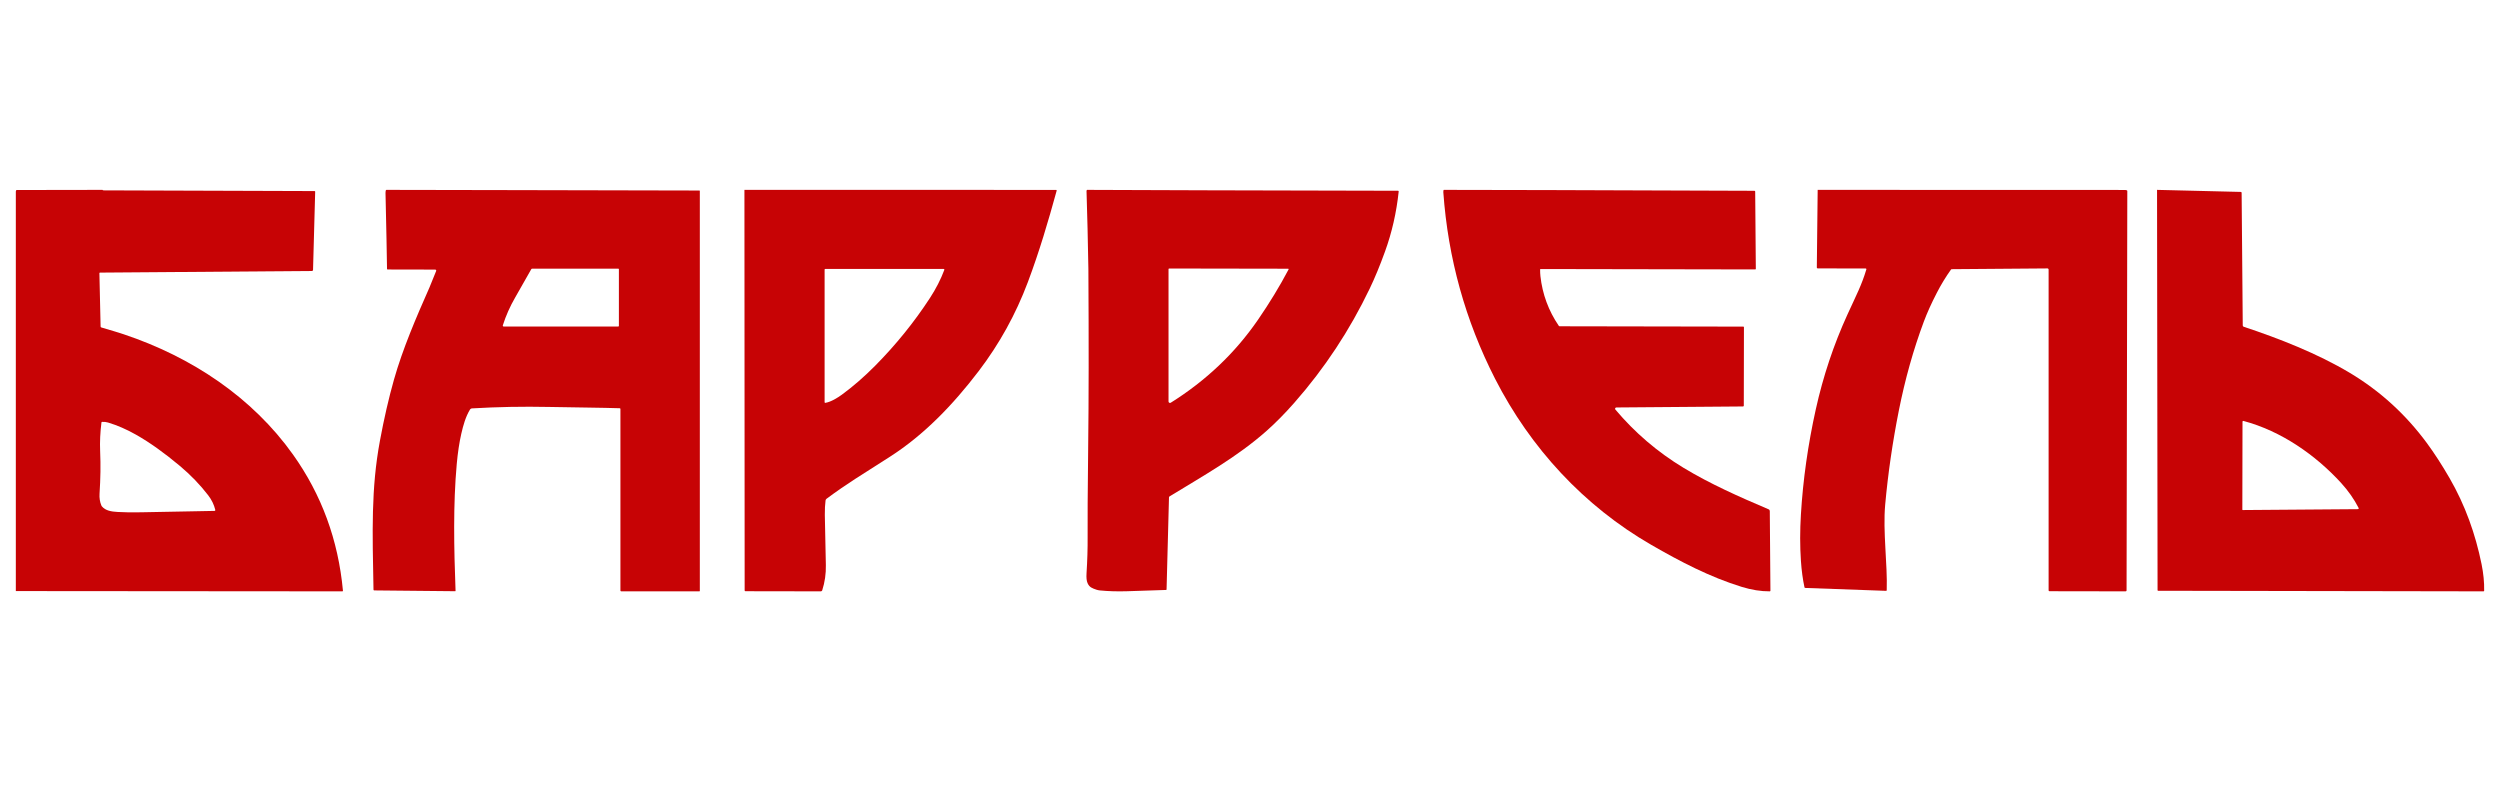 <svg width="158" height="50" viewBox="0 0 158 50" fill="none" xmlns="http://www.w3.org/2000/svg">
<path d="M31.882 12.014L44.202 12.041C44.209 12.041 44.216 12.043 44.221 12.048C44.226 12.053 44.229 12.06 44.229 12.067V37.342C44.229 37.346 44.228 37.35 44.227 37.354C44.225 37.358 44.222 37.361 44.22 37.364C44.217 37.367 44.213 37.37 44.209 37.371C44.205 37.373 44.201 37.373 44.197 37.373H39.261C39.248 37.373 39.235 37.368 39.226 37.359C39.216 37.349 39.211 37.337 39.211 37.323V25.843C39.211 25.832 39.207 25.822 39.199 25.814C39.192 25.806 39.182 25.802 39.171 25.801C38.199 25.767 36.19 25.749 34.699 25.719C33.058 25.685 31.436 25.716 29.832 25.81C29.805 25.812 29.779 25.82 29.756 25.834C29.732 25.848 29.713 25.867 29.699 25.891C29.432 26.333 29.282 26.854 29.154 27.412C29.029 27.96 28.933 28.596 28.867 29.318C28.634 31.885 28.69 34.642 28.791 37.34C28.791 37.343 28.79 37.346 28.789 37.349C28.788 37.353 28.786 37.356 28.783 37.358C28.781 37.361 28.778 37.362 28.775 37.364C28.772 37.365 28.769 37.365 28.765 37.365L23.649 37.314C23.637 37.313 23.627 37.309 23.618 37.301C23.61 37.293 23.605 37.282 23.605 37.27C23.535 33.579 23.45 30.885 24.01 27.864C24.271 26.456 24.566 25.171 24.895 24.006C25.45 22.042 26.304 20.064 27.142 18.168C27.238 17.948 27.379 17.601 27.565 17.127C27.569 17.117 27.57 17.106 27.569 17.096C27.568 17.085 27.564 17.075 27.558 17.066C27.552 17.057 27.544 17.05 27.535 17.045C27.526 17.04 27.515 17.038 27.505 17.038L24.494 17.032C24.485 17.032 24.476 17.028 24.47 17.022C24.463 17.016 24.46 17.008 24.46 16.999C24.449 16.122 24.417 14.519 24.364 12.188C24.362 12.076 24.38 12.013 24.417 12L31.882 12.014ZM31.836 20.637H39.065C39.072 20.637 39.078 20.636 39.084 20.634C39.09 20.631 39.095 20.628 39.1 20.623C39.104 20.619 39.108 20.613 39.11 20.608C39.113 20.602 39.114 20.596 39.114 20.589V17.017C39.114 17.012 39.113 17.008 39.111 17.003C39.109 16.998 39.106 16.994 39.103 16.991C39.099 16.988 39.095 16.985 39.091 16.983C39.086 16.981 39.081 16.98 39.076 16.98H33.633C33.621 16.98 33.609 16.983 33.599 16.989C33.589 16.995 33.581 17.003 33.576 17.013C33.278 17.547 32.938 18.146 32.554 18.811C32.233 19.366 31.974 19.949 31.779 20.559C31.776 20.568 31.775 20.578 31.776 20.587C31.778 20.596 31.782 20.605 31.787 20.613C31.793 20.62 31.8 20.626 31.808 20.631C31.817 20.635 31.826 20.637 31.836 20.637Z" fill="#C70305"/>
<path d="M68.7 12L76.324 12.027L88.352 12.056C88.359 12.056 88.365 12.058 88.371 12.06C88.376 12.063 88.382 12.067 88.386 12.071C88.39 12.076 88.393 12.082 88.395 12.088C88.397 12.094 88.398 12.1 88.397 12.106C88.256 13.432 87.969 14.694 87.535 15.89C87.214 16.779 86.891 17.56 86.569 18.232C85.302 20.875 83.712 23.282 81.8 25.455C81.212 26.123 80.634 26.71 80.066 27.215C78.203 28.872 76.029 30.079 73.914 31.374C73.904 31.38 73.895 31.389 73.889 31.399C73.884 31.409 73.88 31.42 73.88 31.432L73.727 37.252C73.727 37.261 73.724 37.269 73.718 37.276C73.712 37.282 73.703 37.285 73.695 37.285C72.828 37.318 71.996 37.345 71.198 37.367C70.602 37.384 70.039 37.367 69.51 37.315C69.437 37.308 69.365 37.292 69.295 37.269C69.023 37.175 68.851 37.12 68.733 36.851C68.672 36.713 68.651 36.507 68.669 36.234C68.72 35.428 68.743 34.669 68.738 33.955C68.732 33.05 68.738 31.056 68.774 28.124C68.809 25.281 68.813 21.584 68.786 17.035C68.786 17.006 68.785 16.962 68.784 16.905C68.756 15.226 68.717 13.614 68.668 12.071C68.667 12.046 68.682 12.014 68.7 12ZM81.41 16.983L73.891 16.97C73.88 16.97 73.87 16.974 73.862 16.981C73.855 16.989 73.851 16.999 73.851 17.009V25.374C73.85 25.39 73.855 25.407 73.863 25.421C73.872 25.435 73.884 25.446 73.898 25.454C73.912 25.462 73.929 25.466 73.945 25.466C73.962 25.465 73.978 25.46 73.992 25.452C76.223 24.054 78.058 22.31 79.498 20.219C80.228 19.16 80.874 18.096 81.438 17.029C81.44 17.024 81.442 17.019 81.441 17.013C81.441 17.008 81.44 17.003 81.437 16.998C81.434 16.993 81.43 16.989 81.426 16.987C81.421 16.984 81.416 16.983 81.41 16.983Z" fill="#C70305"/>
<path d="M97.98 12.013L110.881 12.058C110.893 12.058 110.905 12.063 110.914 12.072C110.923 12.081 110.928 12.093 110.928 12.105L110.968 16.991C110.968 17.001 110.964 17.01 110.957 17.017C110.95 17.024 110.941 17.028 110.931 17.028L97.366 17.003C97.358 17.003 97.35 17.006 97.344 17.012C97.338 17.017 97.335 17.025 97.335 17.033C97.335 17.196 97.342 17.336 97.355 17.454C97.481 18.594 97.867 19.639 98.513 20.589C98.519 20.599 98.528 20.607 98.539 20.612C98.549 20.618 98.561 20.621 98.573 20.621L110.179 20.642C110.189 20.642 110.198 20.645 110.206 20.652C110.213 20.66 110.217 20.669 110.217 20.679L110.208 25.642C110.207 25.654 110.202 25.666 110.194 25.674C110.185 25.683 110.174 25.688 110.161 25.688L102.154 25.752C102.138 25.752 102.123 25.756 102.11 25.765C102.097 25.773 102.087 25.784 102.08 25.798C102.074 25.812 102.071 25.827 102.073 25.843C102.075 25.858 102.082 25.872 102.092 25.884C103.32 27.342 104.754 28.569 106.395 29.563C108.083 30.585 109.926 31.403 111.778 32.189C111.799 32.198 111.818 32.213 111.831 32.232C111.843 32.251 111.85 32.274 111.851 32.297L111.891 37.33C111.891 37.342 111.887 37.352 111.879 37.361C111.871 37.369 111.86 37.373 111.848 37.373C111.289 37.376 110.7 37.282 110.079 37.091C108.081 36.478 106.177 35.484 104.356 34.432C100.097 31.975 96.719 28.305 94.49 23.941C92.608 20.255 91.517 16.325 91.218 12.153C91.212 12.072 91.223 12.021 91.251 12L97.98 12.013Z" fill="#C70305"/>
<path d="M136.325 12L137.168 12.02L141.618 12.129C141.632 12.129 141.645 12.135 141.655 12.144C141.665 12.154 141.671 12.167 141.671 12.18L141.742 20.571C141.742 20.589 141.748 20.606 141.759 20.62C141.77 20.634 141.785 20.645 141.803 20.651C144.045 21.396 146.45 22.335 148.51 23.566C150.415 24.706 152.037 26.183 153.375 27.997C153.848 28.639 154.326 29.377 154.808 30.209C155.798 31.919 156.448 33.752 156.834 35.65C156.954 36.242 157.009 36.804 156.999 37.334C156.998 37.345 156.994 37.355 156.986 37.362C156.978 37.369 156.968 37.373 156.957 37.373L136.396 37.337C136.386 37.337 136.376 37.334 136.369 37.327C136.362 37.32 136.358 37.311 136.358 37.302L136.325 12ZM141.749 32.235L149.016 32.179C149.025 32.179 149.034 32.177 149.042 32.173C149.05 32.168 149.057 32.162 149.062 32.155C149.067 32.147 149.07 32.139 149.07 32.13C149.071 32.121 149.069 32.112 149.065 32.104C148.78 31.547 148.414 31.023 147.967 30.533C146.355 28.765 144.178 27.241 141.791 26.605C141.783 26.603 141.775 26.602 141.768 26.604C141.76 26.605 141.753 26.608 141.746 26.613C141.74 26.617 141.735 26.623 141.732 26.63C141.728 26.637 141.726 26.644 141.726 26.651L141.716 32.204C141.716 32.208 141.716 32.212 141.718 32.216C141.72 32.22 141.722 32.223 141.725 32.226C141.728 32.229 141.732 32.231 141.736 32.233C141.74 32.234 141.745 32.235 141.749 32.235Z" fill="#C70305"/>
<path d="M6.477 12C6.494 12.02 6.512 12.03 6.531 12.031C15.185 12.06 19.633 12.075 19.876 12.076C19.882 12.076 19.887 12.077 19.893 12.079C19.898 12.081 19.903 12.085 19.907 12.088C19.911 12.092 19.914 12.097 19.916 12.102C19.918 12.107 19.919 12.113 19.919 12.118L19.784 17.056C19.784 17.074 19.776 17.092 19.762 17.105C19.748 17.118 19.729 17.126 19.709 17.126L6.322 17.229C6.316 17.229 6.311 17.23 6.306 17.232C6.301 17.234 6.297 17.237 6.293 17.241C6.289 17.244 6.286 17.248 6.284 17.253C6.282 17.258 6.281 17.263 6.282 17.268L6.358 20.639C6.358 20.651 6.363 20.664 6.371 20.674C6.379 20.684 6.39 20.691 6.403 20.695C7.091 20.896 7.561 21.04 7.815 21.125C12.127 22.568 15.944 25.115 18.516 28.726C20.324 31.263 21.377 34.131 21.674 37.33C21.675 37.336 21.674 37.341 21.672 37.346C21.671 37.352 21.668 37.356 21.664 37.361C21.66 37.365 21.655 37.368 21.65 37.37C21.644 37.372 21.639 37.373 21.633 37.373L1 37.356V12.099L1.033 12.009L6.477 12ZM6.412 26.697C6.332 27.334 6.305 27.937 6.329 28.505C6.367 29.419 6.354 30.21 6.291 31.203C6.274 31.471 6.312 31.717 6.404 31.942C6.413 31.964 6.425 31.985 6.44 32.003C6.673 32.282 7.054 32.334 7.431 32.356C7.875 32.382 8.368 32.389 8.909 32.377C10.652 32.339 12.201 32.31 13.555 32.289C13.563 32.289 13.571 32.287 13.578 32.283C13.585 32.28 13.591 32.275 13.596 32.269C13.601 32.263 13.604 32.256 13.606 32.249C13.608 32.241 13.608 32.234 13.606 32.226C13.525 31.893 13.376 31.585 13.157 31.301C12.647 30.637 12.05 30.018 11.368 29.446C10.384 28.62 9.459 27.962 8.595 27.472C8 27.135 7.411 26.879 6.829 26.704C6.71 26.668 6.583 26.654 6.449 26.663C6.44 26.663 6.431 26.667 6.424 26.673C6.417 26.68 6.413 26.688 6.412 26.697Z" fill="#C70305"/>
<path d="M66.752 12.002C66.765 12.004 66.775 12.011 66.78 12.021C66.784 12.03 66.784 12.041 66.78 12.056C66.245 14.002 65.689 15.89 64.961 17.829C64.197 19.865 63.158 21.743 61.846 23.463C60.227 25.584 58.407 27.48 56.24 28.868C54.511 29.975 53.506 30.577 52.235 31.524C52.219 31.536 52.205 31.552 52.195 31.57C52.184 31.587 52.177 31.607 52.175 31.628C52.141 31.886 52.126 32.19 52.129 32.54C52.134 33.013 52.156 34.072 52.194 35.718C52.206 36.265 52.129 36.795 51.964 37.311C51.958 37.329 51.946 37.345 51.931 37.356C51.915 37.367 51.896 37.373 51.877 37.373L47.107 37.365C47.095 37.365 47.084 37.36 47.075 37.351C47.067 37.343 47.062 37.331 47.062 37.319L47.048 12L66.752 12.002ZM59.638 16.997H52.156C52.145 16.997 52.135 17.001 52.127 17.008C52.12 17.016 52.115 17.026 52.115 17.037V25.419C52.115 25.425 52.117 25.431 52.119 25.436C52.122 25.442 52.126 25.447 52.13 25.451C52.135 25.455 52.14 25.458 52.146 25.459C52.152 25.461 52.158 25.461 52.163 25.46C52.517 25.403 52.948 25.133 53.201 24.947C53.92 24.42 54.623 23.809 55.311 23.114C56.622 21.789 57.777 20.361 58.775 18.83C59.154 18.248 59.456 17.657 59.681 17.057C59.683 17.05 59.684 17.043 59.683 17.036C59.682 17.029 59.679 17.022 59.675 17.016C59.671 17.01 59.665 17.005 59.659 17.002C59.652 16.998 59.645 16.997 59.638 16.997Z" fill="#C70305"/>
<path d="M134.32 12.006L134.411 12.027C134.421 12.029 134.43 12.035 134.436 12.043C134.442 12.05 134.446 12.06 134.446 12.07L134.399 37.315C134.399 37.331 134.393 37.345 134.382 37.356C134.371 37.367 134.357 37.373 134.341 37.373L129.524 37.365C129.51 37.365 129.497 37.359 129.487 37.349C129.477 37.339 129.472 37.326 129.472 37.312V17.037C129.472 17.027 129.47 17.017 129.466 17.009C129.463 17 129.457 16.991 129.45 16.985C129.443 16.978 129.435 16.973 129.426 16.969C129.417 16.965 129.407 16.963 129.398 16.964L123.353 17.012C123.343 17.012 123.333 17.015 123.323 17.02C123.314 17.024 123.306 17.031 123.3 17.04C122.972 17.498 122.672 17.991 122.401 18.519C122.062 19.177 121.79 19.779 121.586 20.326C120.924 22.101 120.398 23.974 120.007 25.946C119.609 27.949 119.322 29.93 119.144 31.891C118.99 33.598 119.294 35.642 119.241 37.3C119.241 37.305 119.239 37.311 119.237 37.316C119.235 37.321 119.231 37.326 119.227 37.33C119.223 37.333 119.218 37.336 119.213 37.338C119.208 37.34 119.202 37.341 119.197 37.341L114.091 37.158C114.08 37.157 114.069 37.153 114.06 37.146C114.051 37.138 114.045 37.128 114.043 37.117C113.934 36.611 113.859 36.054 113.818 35.445C113.755 34.512 113.755 33.533 113.818 32.508C113.951 30.308 114.265 28.094 114.759 25.866C115.223 23.776 115.89 21.778 116.76 19.874C117.323 18.642 117.657 18.02 117.953 17.029C117.955 17.022 117.956 17.015 117.955 17.008C117.953 17 117.95 16.993 117.946 16.987C117.942 16.981 117.936 16.977 117.929 16.973C117.923 16.97 117.916 16.968 117.908 16.968L114.876 16.963C114.862 16.963 114.849 16.957 114.839 16.947C114.829 16.937 114.823 16.924 114.823 16.91L114.877 12L134.32 12.006Z" fill="#C70305"/>
</svg>
